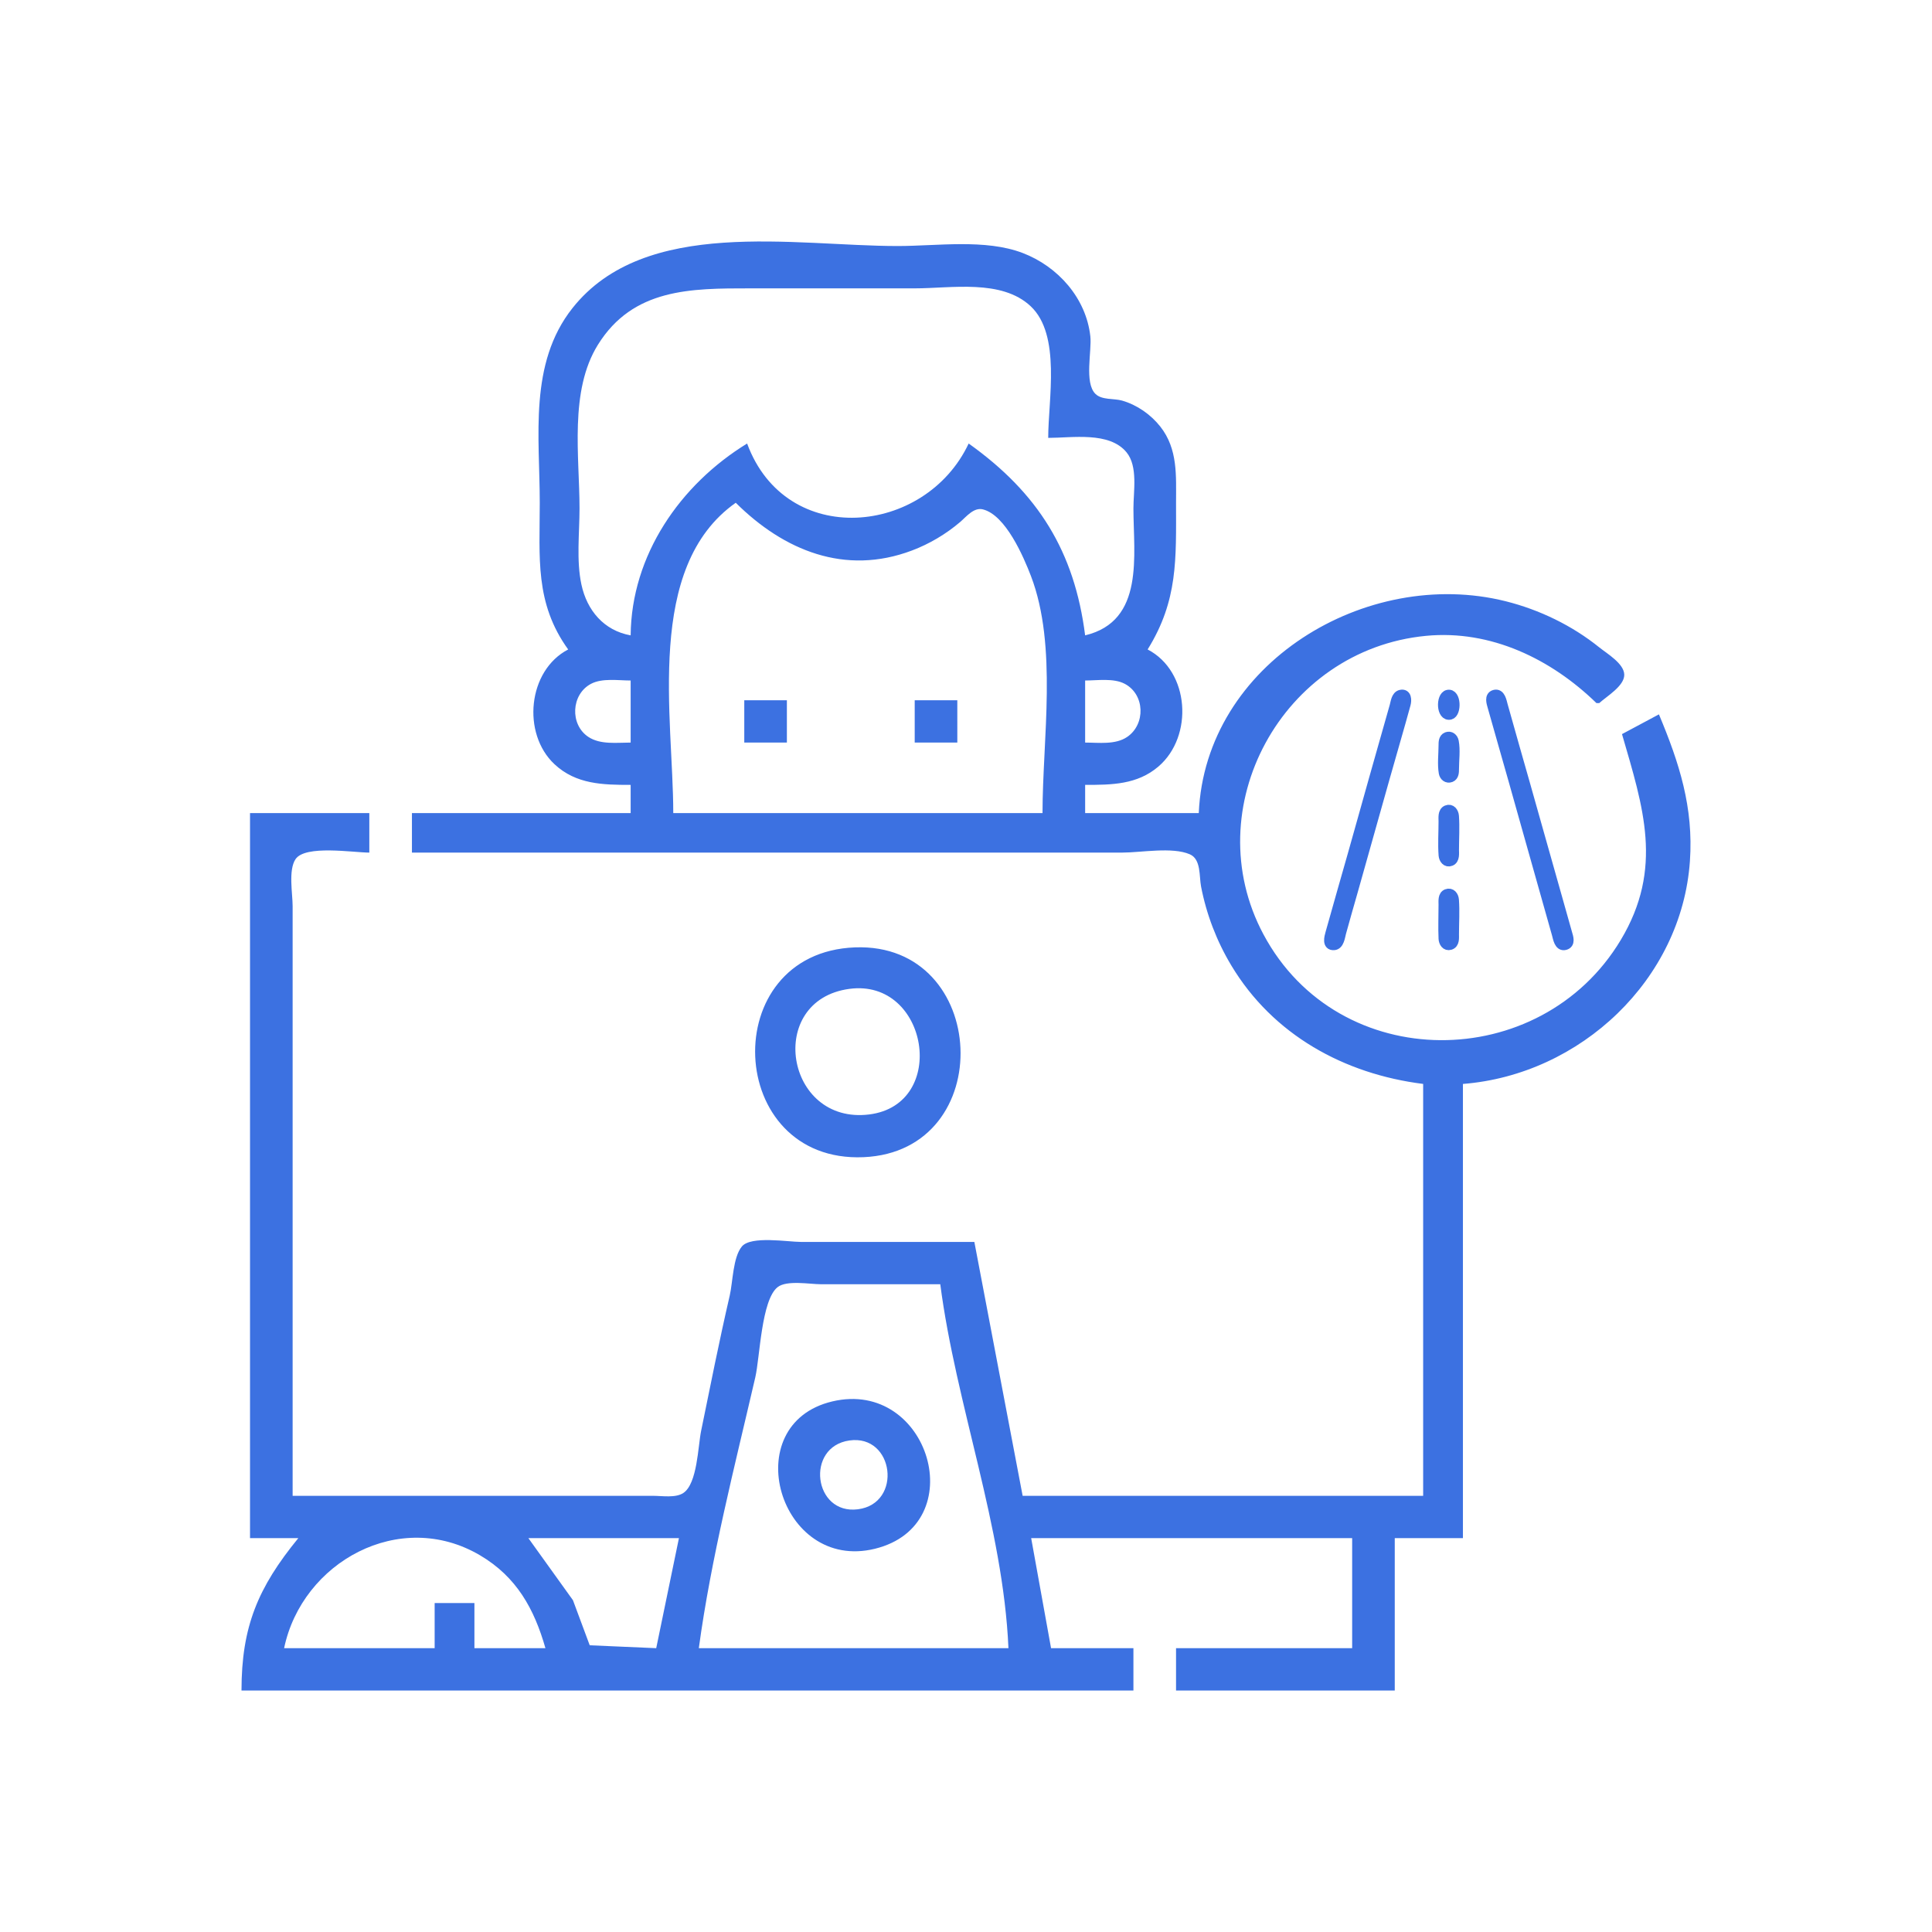 <?xml version="1.0" encoding="UTF-8" standalone="no"?>
<!-- Created with Inkscape (http://www.inkscape.org/) -->

<svg
   width="200mm"
   height="200mm"
   viewBox="0 0 200 200"
   version="1.1"
   id="svg1"
   xml:space="preserve"
   inkscape:version="1.4 (86a8ad7, 2024-10-11)"
   sodipodi:docname="icon_5.svg"
   xmlns:inkscape="http://www.inkscape.org/namespaces/inkscape"
   xmlns:sodipodi="http://sodipodi.sourceforge.net/DTD/sodipodi-0.dtd"
   xmlns="http://www.w3.org/2000/svg"
   xmlns:svg="http://www.w3.org/2000/svg"><sodipodi:namedview
     id="namedview1"
     pagecolor="#505050"
     bordercolor="#eeeeee"
     borderopacity="1"
     inkscape:showpageshadow="0"
     inkscape:pageopacity="0"
     inkscape:pagecheckerboard="0"
     inkscape:deskcolor="#505050"
     inkscape:document-units="mm"
     inkscape:zoom="0.74646489"
     inkscape:cx="106.50199"
     inkscape:cy="456.15005"
     inkscape:window-width="2560"
     inkscape:window-height="1387"
     inkscape:window-x="-8"
     inkscape:window-y="-8"
     inkscape:window-maximized="1"
     inkscape:current-layer="layer1" /><defs
     id="defs1" /><g
     inkscape:label="Warstwa 1"
     inkscape:groupmode="layer"
     id="layer1"><path
       style="fill:#3c71e1;stroke:none;stroke-width:1.108"
       d="m 58.816,67.233 c -4.182,2.173 -4.815,8.696 -1.416,11.878 2.231,2.088 5.02,2.14 7.885,2.14 v 2.921 H 42.643 v 4.089 h 57.046 16.467 c 1.971,0 5.193,-0.613 7.014,0.176 1.178,0.511 0.959,2.275 1.162,3.328 0.556,2.884 1.616,5.654 3.131,8.177 4.313,7.185 11.684,11.239 19.862,12.266 v 42.639 H 105.864 L 100.865,128.564 H 82.928 c -1.361,0 -5.186,-0.657 -6.127,0.468 -0.932,1.114 -0.937,3.689 -1.259,5.081 -1.076,4.648 -2.008,9.345 -2.964,14.018 -0.324,1.586 -0.385,5.443 -1.832,6.417 -0.803,0.54 -2.19,0.3 -3.108,0.3 H 59.698 30.293 V 106.66 93.81 c 0,-1.315 -0.462,-3.735 0.302,-4.872 1.007,-1.498 5.994,-0.677 7.637,-0.677 V 84.172 H 25.882 v 75.057 h 4.999 C 26.701,164.34 25,168.397 25,175 h 92.332 v -4.381 h -8.527 l -2.058,-11.39 h 33.228 v 11.39 H 121.743 V 175 h 22.642 v -15.771 h 7.057 v -47.02 c 12.176,-0.956 22.651,-10.806 23.498,-23.072 0.383,-5.554 -1.095,-10.145 -3.208,-15.187 l -3.823,2.044 c 2.194,7.567 4.327,13.885 -0.133,21.32 -8.307,13.848 -29.192,13.981 -36.981,-0.584 -6.978,-13.048 1.93,-29.476 16.825,-30.908 6.704,-0.644 12.953,2.398 17.643,6.96 h 0.294 c 0.768,-0.703 2.586,-1.759 2.586,-2.921 0,-1.16 -1.791,-2.203 -2.586,-2.844 -2.804,-2.261 -6.2,-3.906 -9.704,-4.78 -14.381,-3.587 -31.085,6.423 -31.757,21.934 h -11.762 v -2.921 c 2.741,0 5.389,-0.014 7.594,-1.907 3.641,-3.126 3.235,-9.846 -1.125,-12.112 3.159,-5.089 2.941,-9.36 2.941,-15.187 0,-2.78 0.206,-5.554 -1.627,-7.881 -0.986,-1.251 -2.416,-2.253 -3.96,-2.694 -0.848,-0.242 -2.098,-0.038 -2.763,-0.699 -1.165,-1.158 -0.356,-4.438 -0.523,-5.957 -0.432,-3.948 -3.353,-7.231 -7.006,-8.625 -3.879,-1.48 -8.853,-0.72 -12.938,-0.72 -10.686,0 -26.152,-3.058 -33.664,6.425 -4.551,5.746 -3.387,13.319 -3.387,20.151 0,5.68 -0.532,10.371 2.941,15.187 M 108.51,45.329 c 2.487,0 6.322,-0.679 8.106,1.492 1.202,1.462 0.716,4.045 0.716,5.809 0,4.833 1.191,11.664 -4.999,13.142 -1.105,-8.684 -4.859,-14.725 -12.056,-19.859 -4.491,9.542 -18.907,10.931 -22.936,0 C 70.395,50.172 65.354,57.488 65.285,65.773 62.513,65.276 60.763,63.186 60.189,60.516 59.65,58.013 59.992,55.181 59.992,52.631 c 0,-5.376 -1.078,-12.145 1.902,-16.939 3.638,-5.852 9.628,-5.841 15.741,-5.841 h 17.055 c 3.805,0 8.98,-0.983 12.002,1.848 3.171,2.971 1.819,9.686 1.819,13.63 m -32.346,6.717 c 4.979,4.945 11.313,7.554 18.231,4.946 1.815,-0.684 3.527,-1.7 4.999,-2.954 0.631,-0.537 1.404,-1.542 2.352,-1.307 2.354,0.584 4.207,4.886 4.98,6.908 2.77,7.249 1.195,16.886 1.195,24.532 H 69.696 c 0,-9.896 -2.991,-25.452 6.469,-32.126 M 65.285,70.446 v 6.425 c -1.424,0 -3.131,0.239 -4.379,-0.587 -1.932,-1.279 -1.788,-4.403 0.275,-5.494 1.162,-0.615 2.83,-0.344 4.104,-0.344 m 47.048,6.425 v -6.425 c 1.274,0 2.942,-0.27 4.104,0.344 2.093,1.107 2.164,4.189 0.252,5.494 -1.226,0.836 -2.947,0.587 -4.355,0.587 M 77.047,72.49 v 4.381 h 4.411 V 72.49 h -4.411 m 17.643,0 v 4.381 h 4.411 V 72.49 h -4.411 m -6.175,25.582 c -14.379,0.538 -13.475,22.343 0.882,21.719 13.989,-0.608 13.049,-22.24 -0.882,-21.719 m -0.588,4.296 c 8.177,-1.103 10.297,11.967 2.058,12.999 -8.701,1.09 -10.763,-11.825 -2.058,-12.999 m 9.41,30.576 c 1.625,12.501 6.512,25.09 7.057,37.675 H 72.342 c 1.265,-9.33 3.721,-18.857 5.846,-28.037 0.478,-2.066 0.624,-8.008 2.31,-9.338 0.949,-0.748 3.339,-0.3 4.488,-0.3 h 12.35 m -11.174,12.13 c -9.954,2.355 -5.515,17.692 4.411,15.253 10.123,-2.488 5.625,-17.627 -4.411,-15.253 m 1.764,4.044 c 4.638,-0.665 5.535,6.532 0.882,7.123 -4.599,0.585 -5.458,-6.467 -0.882,-7.123 m -31.463,21.501 h -7.351 v -4.673 h -4.117 v 4.673 H 29.411 c 1.858,-8.918 11.971,-14.518 20.289,-9.61 3.788,2.235 5.603,5.551 6.763,9.61 m 13.82,-11.39 -2.352,11.39 -6.884,-0.3 -1.735,-4.665 -4.613,-6.425 z"
       id="path1"
       sodipodi:nodetypes="cscccccssssccccsssssscccssccccccccccccccccccsccsssccssscccscsssssssssccssccccssssssccsssscccccsscccssccccccccccccsccsccccsssccsccscccccccsccccccc" /><path
       style="fill:#3a6fe1;fill-opacity:1;stroke:#3a6fe1;stroke-width:1;stroke-dasharray:none;stroke-opacity:1"
       d="m 145.002,71.908 c -0.485,0.114 -0.54,0.789 -0.653,1.19 l -1.052,3.707 c -1.476,5.175 -2.898,10.366 -4.388,15.537 -0.409,1.42 -0.796,2.845 -1.204,4.265 -0.117,0.408 -0.364,1.307 0.391,1.254 0.555,-0.039 0.641,-0.888 0.754,-1.305 0.391,-1.443 0.812,-2.878 1.219,-4.316 1.468,-5.178 2.902,-10.365 4.389,-15.537 0.364,-1.267 0.726,-2.536 1.073,-3.808 0.11,-0.401 0.108,-1.136 -0.529,-0.986 m 4.875,0.001 c -0.75,0.161 -0.697,2.324 0.254,2.086 0.671,-0.168 0.635,-2.277 -0.254,-2.086 m 4.824,0.003 c -0.552,0.163 -0.32,0.85 -0.211,1.236 0.345,1.219 0.688,2.438 1.037,3.656 1.501,5.223 2.942,10.464 4.432,15.69 0.4,1.404 0.787,2.811 1.189,4.214 0.117,0.409 0.237,1.3 0.863,1.138 0.604,-0.156 0.357,-0.831 0.239,-1.24 -0.35,-1.217 -0.683,-2.438 -1.03,-3.656 -1.49,-5.227 -2.94,-10.465 -4.439,-15.69 -0.403,-1.403 -0.789,-2.811 -1.189,-4.214 -0.119,-0.417 -0.248,-1.324 -0.892,-1.134 m -4.926,4.371 c -0.355,0.138 -0.355,0.556 -0.356,0.876 -0.001,0.912 -0.134,1.945 0.022,2.843 0.062,0.357 0.366,0.617 0.739,0.477 0.355,-0.133 0.355,-0.567 0.356,-0.883 0.001,-0.904 0.148,-1.956 -0.024,-2.843 -0.068,-0.351 -0.369,-0.613 -0.738,-0.47 m 5.4e-4,7.571 c -0.442,0.184 -0.356,0.79 -0.356,1.175 0,1.158 -0.081,2.349 0.005,3.504 0.029,0.39 0.313,0.801 0.756,0.617 0.442,-0.184 0.356,-0.79 0.356,-1.175 0,-1.158 0.081,-2.349 -0.005,-3.504 -0.029,-0.39 -0.313,-0.801 -0.756,-0.617 m -5.4e-4,8.677 c -0.434,0.168 -0.356,0.758 -0.356,1.13 0,1.164 -0.051,2.341 0.002,3.504 0.017,0.377 0.262,0.81 0.708,0.667 0.475,-0.152 0.407,-0.729 0.407,-1.124 0,-1.175 0.082,-2.383 -0.005,-3.554 -0.029,-0.398 -0.307,-0.797 -0.757,-0.622 z"
       id="path2" /></g></svg>
